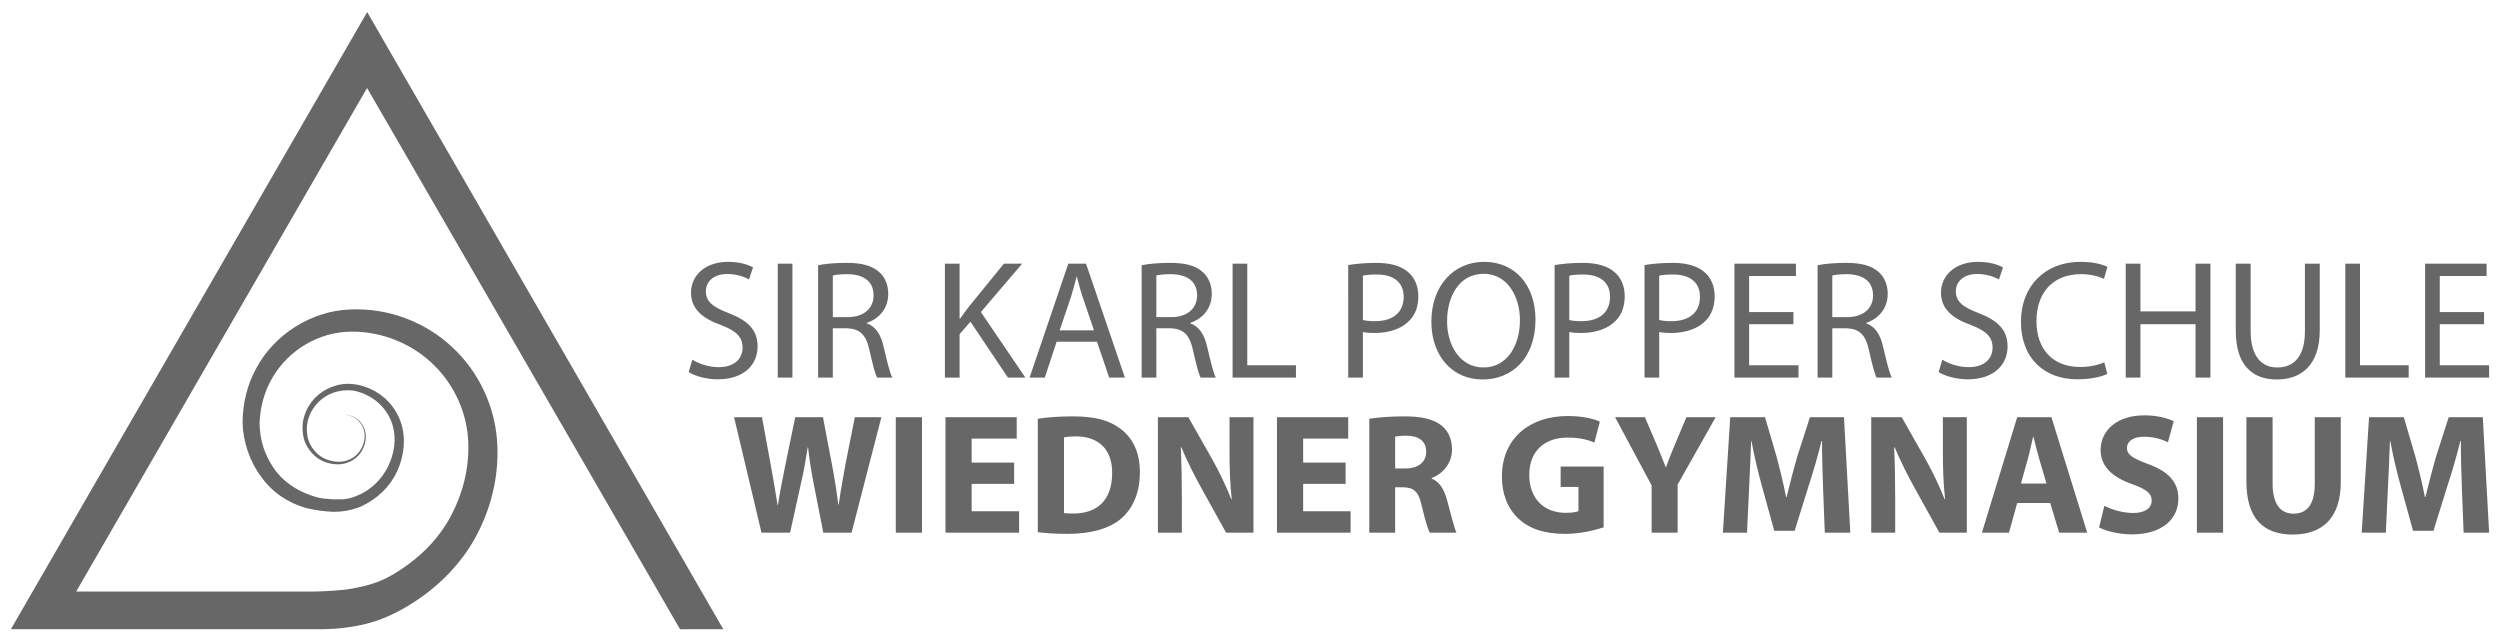 <?xml version="1.0" encoding="utf-8"?>
<!-- Generator: Adobe Illustrator 15.0.0, SVG Export Plug-In . SVG Version: 6.00 Build 0)  -->
<!DOCTYPE svg PUBLIC "-//W3C//DTD SVG 1.1//EN" "http://www.w3.org/Graphics/SVG/1.1/DTD/svg11.dtd">
<svg version="1.1" id="Ebene_1" xmlns="http://www.w3.org/2000/svg" xmlns:xlink="http://www.w3.org/1999/xlink" x="0px" y="0px"
	 width="230px" height="59px" viewBox="0 0 230 59" enable-background="new 0 0 230 59" xml:space="preserve">
<path fill="#676767" d="M228.533,28.708h-4.074v-3.314h4.308V24.26h-5.658v10.48H229v-1.134h-4.541v-3.78h4.074V28.708z
	 M215.769,34.74h5.829v-1.134h-4.479V24.26h-1.351V34.74z M205.691,24.26v6.175c0,3.25,1.615,4.478,3.763,4.478
	c2.271,0,3.965-1.321,3.965-4.541V24.26h-1.366v6.206c0,2.317-0.997,3.343-2.552,3.343c-1.4,0-2.442-0.995-2.442-3.343V24.26
	H205.691z M195.568,24.26v10.48h1.352v-4.914h5.07v4.914h1.366V24.26h-1.366v4.386h-5.07V24.26H195.568z M193.592,33.327
	c-0.544,0.264-1.385,0.435-2.208,0.435c-2.551,0-4.028-1.647-4.028-4.215c0-2.754,1.633-4.324,4.09-4.324
	c0.871,0,1.603,0.187,2.115,0.436l0.326-1.103c-0.357-0.188-1.182-0.466-2.488-0.466c-3.249,0-5.472,2.222-5.472,5.504
	c0,3.438,2.223,5.303,5.177,5.303c1.275,0,2.271-0.25,2.768-0.498L193.592,33.327z M178.354,34.229
	c0.559,0.372,1.662,0.668,2.673,0.668c2.475,0,3.67-1.398,3.67-3.017c0-1.54-0.9-2.396-2.674-3.08
	c-1.447-0.56-2.085-1.042-2.085-2.021c0-0.716,0.545-1.571,1.977-1.571c0.948,0,1.648,0.312,1.99,0.497l0.373-1.102
	c-0.466-0.265-1.243-0.513-2.316-0.513c-2.039,0-3.391,1.211-3.391,2.844c0,1.478,1.057,2.364,2.768,2.972
	c1.416,0.544,1.977,1.104,1.977,2.084c0,1.058-0.81,1.788-2.193,1.788c-0.936,0-1.819-0.311-2.426-0.684L178.354,34.229z
	 M168.57,25.348c0.218-0.062,0.685-0.125,1.338-0.125c1.432,0.016,2.412,0.606,2.412,1.96c0,1.198-0.918,1.992-2.365,1.992h-1.385
	V25.348z M167.22,34.74h1.351v-4.541h1.275c1.229,0.047,1.789,0.591,2.101,2.037c0.295,1.306,0.529,2.208,0.7,2.504h1.397
	c-0.217-0.404-0.465-1.416-0.809-2.877c-0.247-1.089-0.729-1.835-1.538-2.114v-0.046c1.104-0.373,1.974-1.291,1.974-2.676
	c0-0.809-0.295-1.524-0.822-1.991c-0.652-0.59-1.587-0.854-3.034-0.854c-0.933,0-1.911,0.077-2.595,0.217V34.74z M164.994,28.708
	h-4.074v-3.314h4.307V24.26h-5.658v10.48h5.893v-1.134h-4.541v-3.78h4.074V28.708z M152.646,25.362
	c0.232-0.062,0.685-0.108,1.276-0.108c1.494,0,2.474,0.669,2.474,2.053c0,1.447-0.995,2.241-2.63,2.241
	c-0.451,0-0.825-0.031-1.12-0.109V25.362z M151.295,34.74h1.352v-4.199c0.311,0.078,0.685,0.094,1.089,0.094
	c1.322,0,2.489-0.389,3.204-1.149c0.527-0.545,0.808-1.292,0.808-2.24c0-0.934-0.341-1.696-0.915-2.193
	c-0.623-0.559-1.603-0.869-2.94-0.869c-1.089,0-1.944,0.093-2.597,0.201V34.74z M144.374,25.362
	c0.232-0.062,0.684-0.108,1.274-0.108c1.494,0,2.475,0.669,2.475,2.053c0,1.447-0.996,2.241-2.629,2.241
	c-0.452,0-0.825-0.031-1.12-0.109V25.362z M143.022,34.74h1.352v-4.199c0.311,0.078,0.684,0.094,1.089,0.094
	c1.322,0,2.489-0.389,3.204-1.149c0.527-0.545,0.807-1.292,0.807-2.24c0-0.934-0.341-1.696-0.916-2.193
	c-0.621-0.559-1.601-0.869-2.939-0.869c-1.09,0-1.943,0.093-2.596,0.201V34.74z M136.491,25.191c2.254,0,3.344,2.178,3.344,4.262
	c0,2.38-1.213,4.355-3.359,4.355c-2.132,0-3.345-2.007-3.345-4.246C133.131,27.261,134.25,25.191,136.491,25.191 M136.552,24.09
	c-2.8,0-4.866,2.175-4.866,5.504c0,3.173,1.941,5.318,4.712,5.318c2.675,0,4.866-1.912,4.866-5.521
	C141.264,26.28,139.415,24.09,136.552,24.09 M125.386,25.362c0.233-0.062,0.685-0.108,1.276-0.108c1.493,0,2.474,0.669,2.474,2.053
	c0,1.447-0.996,2.241-2.63,2.241c-0.451,0-0.824-0.031-1.12-0.109V25.362z M124.035,34.74h1.351v-4.199
	c0.311,0.078,0.685,0.094,1.089,0.094c1.322,0,2.49-0.389,3.204-1.149c0.528-0.545,0.809-1.292,0.809-2.24
	c0-0.934-0.342-1.696-0.917-2.193c-0.621-0.559-1.602-0.869-2.939-0.869c-1.089,0-1.943,0.093-2.596,0.201V34.74z M113.398,34.74
	h5.83v-1.134h-4.479V24.26h-1.351V34.74z M106.383,25.348c0.218-0.062,0.685-0.125,1.338-0.125c1.432,0.016,2.412,0.606,2.412,1.96
	c0,1.198-0.918,1.992-2.365,1.992h-1.385V25.348z M105.032,34.74h1.351v-4.541h1.276c1.229,0.047,1.789,0.591,2.101,2.037
	c0.295,1.306,0.528,2.208,0.699,2.504h1.398c-0.218-0.404-0.467-1.416-0.809-2.877c-0.248-1.089-0.729-1.835-1.539-2.114v-0.046
	c1.104-0.373,1.974-1.291,1.974-2.676c0-0.809-0.296-1.524-0.823-1.991c-0.652-0.59-1.586-0.854-3.033-0.854
	c-0.934,0-1.913,0.077-2.596,0.217V34.74z M97.489,30.387l1.026-3.031c0.202-0.64,0.373-1.277,0.529-1.899h0.031
	c0.156,0.606,0.311,1.229,0.544,1.913l1.026,3.018H97.489z M100.925,31.442l1.12,3.298h1.446l-3.576-10.48h-1.633l-3.56,10.48h1.399
	l1.089-3.298H100.925z M86.932,34.74h1.351v-3.996l0.996-1.15l3.452,5.146h1.602l-4.09-6.033l3.794-4.447h-1.679l-3.204,3.934
	c-0.264,0.343-0.544,0.716-0.824,1.12h-0.047V24.26h-1.351V34.74z M76.619,25.348c0.218-0.062,0.685-0.125,1.338-0.125
	c1.432,0.016,2.412,0.606,2.412,1.96c0,1.198-0.918,1.992-2.365,1.992h-1.385V25.348z M75.268,34.74h1.351v-4.541h1.276
	c1.229,0.047,1.789,0.591,2.1,2.037c0.295,1.306,0.529,2.208,0.7,2.504h1.398c-0.218-0.404-0.466-1.416-0.809-2.877
	c-0.248-1.089-0.729-1.835-1.538-2.114v-0.046c1.104-0.373,1.973-1.291,1.973-2.676c0-0.809-0.295-1.524-0.823-1.991
	c-0.652-0.59-1.586-0.854-3.033-0.854c-0.934,0-1.913,0.077-2.596,0.217V34.74z M71.552,34.74h1.351V24.26h-1.351V34.74z
	 M63.356,34.229c0.56,0.372,1.662,0.668,2.673,0.668c2.474,0,3.67-1.398,3.67-3.017c0-1.54-0.901-2.396-2.674-3.08
	c-1.447-0.56-2.085-1.042-2.085-2.021c0-0.716,0.544-1.571,1.976-1.571c0.949,0,1.648,0.312,1.99,0.497l0.373-1.102
	c-0.466-0.265-1.243-0.513-2.316-0.513c-2.038,0-3.389,1.211-3.389,2.844c0,1.478,1.056,2.364,2.767,2.972
	c1.416,0.544,1.976,1.104,1.976,2.084c0,1.058-0.81,1.788-2.194,1.788c-0.934,0-1.82-0.311-2.425-0.684L63.356,34.229z"/>
<path fill="#676767" d="M29.893,54.388c0.502-0.022,1.351-0.083,1.821-0.134c0.536-0.086,0.779-0.098,1.86-0.355
	c1.511-0.373,2.589-0.958,4.021-2.003c1.417-1.041,2.874-2.499,3.896-4.447c1.031-1.931,1.704-4.297,1.585-6.855
	c-0.105-2.425-1.16-5.051-3.122-6.973c-1.924-1.942-4.77-3.149-7.654-3.107c-2.89,0.005-5.725,1.645-7.22,4.207
	c-0.758,1.267-1.151,2.74-1.2,4.222c0.032,1.57,0.448,2.854,1.275,4.082c0.8,1.222,2.073,2.069,3.413,2.534
	c0.525,0.174,0.792,0.31,2.1,0.38l0.952-0.008c0.65-0.085,0.809-0.161,1.167-0.305c1.286-0.479,2.305-1.494,2.907-2.695
	c0.593-1.207,0.799-2.593,0.417-3.845c-0.355-1.19-1.272-2.229-2.377-2.736c-0.277-0.126-0.254-0.149-0.834-0.323
	c-0.285-0.079-0.506-0.119-0.912-0.118c-0.318-0.003-0.423,0.003-0.88,0.092c-0.409,0.109-0.409,0.109-0.792,0.273
	c-1.025,0.483-1.761,1.429-2.001,2.45c-0.047,0.257-0.083,0.408-0.088,0.771c0.025,0.344,0.017,0.454,0.08,0.756
	c0.104,0.459,0.352,0.903,0.658,1.251c0.612,0.726,1.551,1.02,2.355,0.979c0.832-0.049,1.513-0.521,1.865-1.115
	c0.357-0.59,0.441-1.246,0.299-1.772c-0.14-0.52-0.471-0.885-0.772-1.103c-0.649-0.405-1.103-0.322-1.09-0.351
	c-0.012,0.029,0.437-0.071,1.111,0.317c0.315,0.215,0.667,0.569,0.834,1.118c0.163,0.527,0.104,1.233-0.254,1.865
	c-0.343,0.64-1.083,1.186-1.97,1.268c-0.878,0.073-1.904-0.212-2.612-0.989c-0.354-0.383-0.644-0.839-0.788-1.403
	c-0.067-0.313-0.082-0.389-0.113-0.868c0.014-0.472,0.027-0.524,0.071-0.813c0.23-1.146,1.005-2.236,2.166-2.833
	c0.259-0.127,0.475-0.218,0.843-0.33c0.338-0.089,0.426-0.129,1.09-0.163c0.537,0.017,0.757,0.065,1.094,0.124
	c0.374,0.105,0.588,0.178,0.911,0.312c1.293,0.553,2.385,1.663,2.878,3.129c0.478,1.406,0.311,3.058-0.341,4.476
	c-0.664,1.43-1.803,2.539-3.364,3.266c-0.638,0.242-0.904,0.288-1.305,0.373c-0.207,0.019-0.537,0.1-1.207,0.1
	c-0.827-0.051-1.425-0.098-2.476-0.339c-1.721-0.49-3.146-1.461-4.164-2.889c-1.043-1.361-1.661-3.246-1.708-4.917
	c-0.005-1.744,0.405-3.521,1.262-5.071c1.668-3.128,5.1-5.273,8.618-5.4c3.517-0.173,6.944,1.159,9.388,3.447
	c2.469,2.278,3.898,5.415,4.138,8.544c0.24,3.025-0.463,5.938-1.645,8.326c-1.172,2.411-2.886,4.266-4.595,5.61
	c-1.725,1.348-3.418,2.229-4.909,2.738c-1.01,0.319-1.605,0.419-2.082,0.502c-0.621,0.108-1.141,0.157-1.565,0.195
	c-0.759,0.051-1.452,0.055-1.452,0.055l0.23-0.002H1L33.781,1.11L66.54,57.884l-3.976,0.006L33.77,8.094L7.008,54.422h21.971
	L29.893,54.388z"/>
<path fill="#676767" d="M226.652,49.006H229l-0.583-10.621h-3.136l-1.135,3.528c-0.347,1.183-0.708,2.585-1.008,3.814h-0.048
	c-0.236-1.245-0.566-2.57-0.898-3.799l-1.04-3.544h-3.199l-0.677,10.621h2.221l0.19-4.034c0.079-1.325,0.126-2.964,0.188-4.397
	h0.032c0.251,1.386,0.614,2.899,0.96,4.145l1.136,4.113h1.875l1.291-4.145c0.411-1.246,0.852-2.759,1.183-4.113h0.047
	c0,1.544,0.048,3.088,0.096,4.364L226.652,49.006z M206.669,38.385v5.925c0,3.39,1.575,4.869,4.255,4.869
	c2.774,0,4.428-1.559,4.428-4.837v-5.957h-2.394V44.5c0,1.875-0.694,2.758-1.955,2.758c-1.23,0-1.924-0.93-1.924-2.758v-6.115
	H206.669z M202.114,49.006h2.409V38.385h-2.409V49.006z M193.115,48.517c0.599,0.331,1.795,0.646,3.009,0.646
	c2.916,0,4.287-1.512,4.287-3.292c0-1.499-0.883-2.477-2.757-3.17c-1.372-0.52-1.973-0.819-1.973-1.497
	c0-0.552,0.506-1.024,1.547-1.024c1.04,0,1.797,0.3,2.222,0.504l0.534-1.937c-0.629-0.284-1.511-0.536-2.708-0.536
	c-2.508,0-4.02,1.387-4.02,3.198c0,1.545,1.15,2.522,2.914,3.137c1.278,0.458,1.783,0.836,1.783,1.497
	c0,0.695-0.585,1.151-1.688,1.151c-1.025,0-2.018-0.33-2.663-0.661L193.115,48.517z M185.929,44.483l0.629-2.253
	c0.173-0.616,0.331-1.42,0.488-2.051h0.031c0.158,0.631,0.348,1.419,0.536,2.05l0.662,2.254H185.929z M188.622,46.278l0.819,2.728
	h2.584l-3.293-10.621h-3.151l-3.246,10.621h2.49l0.756-2.728H188.622z M174.358,49.006v-3.199c0-1.733-0.031-3.23-0.095-4.633
	l0.048-0.016c0.52,1.245,1.213,2.615,1.845,3.751l2.27,4.097h2.521V38.385h-2.204v3.104c0,1.592,0.047,3.025,0.205,4.429h-0.048
	c-0.474-1.198-1.104-2.523-1.735-3.641l-2.207-3.893h-2.804v10.621H174.358z M167.881,49.006h2.348l-0.583-10.621h-3.135
	l-1.136,3.528c-0.347,1.183-0.708,2.585-1.008,3.814h-0.048c-0.236-1.245-0.567-2.57-0.898-3.799l-1.04-3.544h-3.199l-0.677,10.621
	h2.222l0.188-4.034c0.079-1.325,0.127-2.964,0.189-4.397h0.032c0.252,1.386,0.614,2.899,0.961,4.145l1.134,4.113h1.876l1.292-4.145
	c0.41-1.246,0.852-2.759,1.182-4.113h0.047c0,1.544,0.048,3.088,0.096,4.364L167.881,49.006z M154.342,49.006v-4.429l3.499-6.192
	h-2.694l-1.072,2.552c-0.314,0.757-0.567,1.372-0.803,2.034h-0.032c-0.268-0.693-0.488-1.262-0.818-2.034l-1.087-2.552h-2.743
	l3.357,6.271v4.35H154.342z M147.533,42.924h-3.954v1.874h1.64v2.224c-0.189,0.095-0.631,0.157-1.184,0.157
	c-1.97,0-3.342-1.292-3.342-3.483c0-2.301,1.513-3.438,3.516-3.438c1.167,0,1.892,0.206,2.474,0.457l0.505-1.921
	c-0.521-0.252-1.574-0.521-2.946-0.521c-3.485,0-6.052,2.017-6.067,5.548c-0.016,1.56,0.519,2.948,1.495,3.862
	c0.977,0.943,2.381,1.433,4.319,1.433c1.403,0,2.805-0.347,3.545-0.6V42.924z M128.353,40.164c0.174-0.032,0.506-0.079,1.088-0.079
	c1.104,0.016,1.767,0.505,1.767,1.483c0,0.929-0.709,1.528-1.908,1.528h-0.946V40.164z M125.975,49.006h2.378v-4.177h0.726
	c0.978,0.016,1.436,0.378,1.72,1.702c0.314,1.308,0.567,2.175,0.74,2.475h2.457c-0.205-0.41-0.536-1.797-0.866-2.995
	c-0.268-0.978-0.677-1.686-1.417-1.984v-0.048c0.913-0.331,1.873-1.26,1.873-2.616c0-0.978-0.346-1.718-0.975-2.223
	c-0.758-0.598-1.86-0.834-3.438-0.834c-1.276,0-2.427,0.095-3.198,0.221V49.006z M123.798,42.561h-3.908v-2.207h4.145v-1.969h-6.554
	v10.621h6.775v-1.969h-4.366v-2.523h3.908V42.561z M108.731,49.006v-3.199c0-1.733-0.032-3.23-0.094-4.633l0.047-0.016
	c0.52,1.245,1.214,2.615,1.845,3.751l2.271,4.097h2.52V38.385h-2.204v3.104c0,1.592,0.047,3.025,0.204,4.429h-0.047
	c-0.473-1.198-1.103-2.523-1.734-3.641l-2.208-3.893h-2.804v10.621H108.731z M97.888,40.242c0.205-0.047,0.552-0.094,1.088-0.094
	c2.065,0,3.358,1.167,3.342,3.373c0,2.538-1.418,3.736-3.595,3.721c-0.299,0-0.63,0-0.835-0.048V40.242z M95.478,48.959
	c0.599,0.078,1.48,0.157,2.725,0.157c2.082,0,3.784-0.441,4.903-1.369c1.024-0.867,1.764-2.271,1.764-4.305
	c0-1.876-0.693-3.185-1.795-4.003c-1.024-0.771-2.333-1.134-4.352-1.134c-1.214,0-2.363,0.079-3.245,0.221V48.959z M93.301,42.561
	h-3.909v-2.207h4.146v-1.969h-6.554v10.621h6.774v-1.969h-4.366v-2.523h3.909V42.561z M82.413,49.006h2.409V38.385h-2.409V49.006z
	 M72.688,49.006l1.009-4.57c0.252-1.073,0.425-2.082,0.614-3.278h0.032c0.126,1.212,0.299,2.205,0.504,3.277l0.898,4.571h2.6
	l2.742-10.621h-2.443l-0.867,4.349c-0.22,1.263-0.457,2.507-0.614,3.689h-0.031c-0.158-1.183-0.331-2.317-0.568-3.562l-0.851-4.476
	H73.16l-0.898,4.35c-0.268,1.309-0.521,2.584-0.693,3.735h-0.031c-0.174-1.071-0.395-2.442-0.631-3.704l-0.804-4.381h-2.568
	l2.521,10.621H72.688z"/>
</svg>
